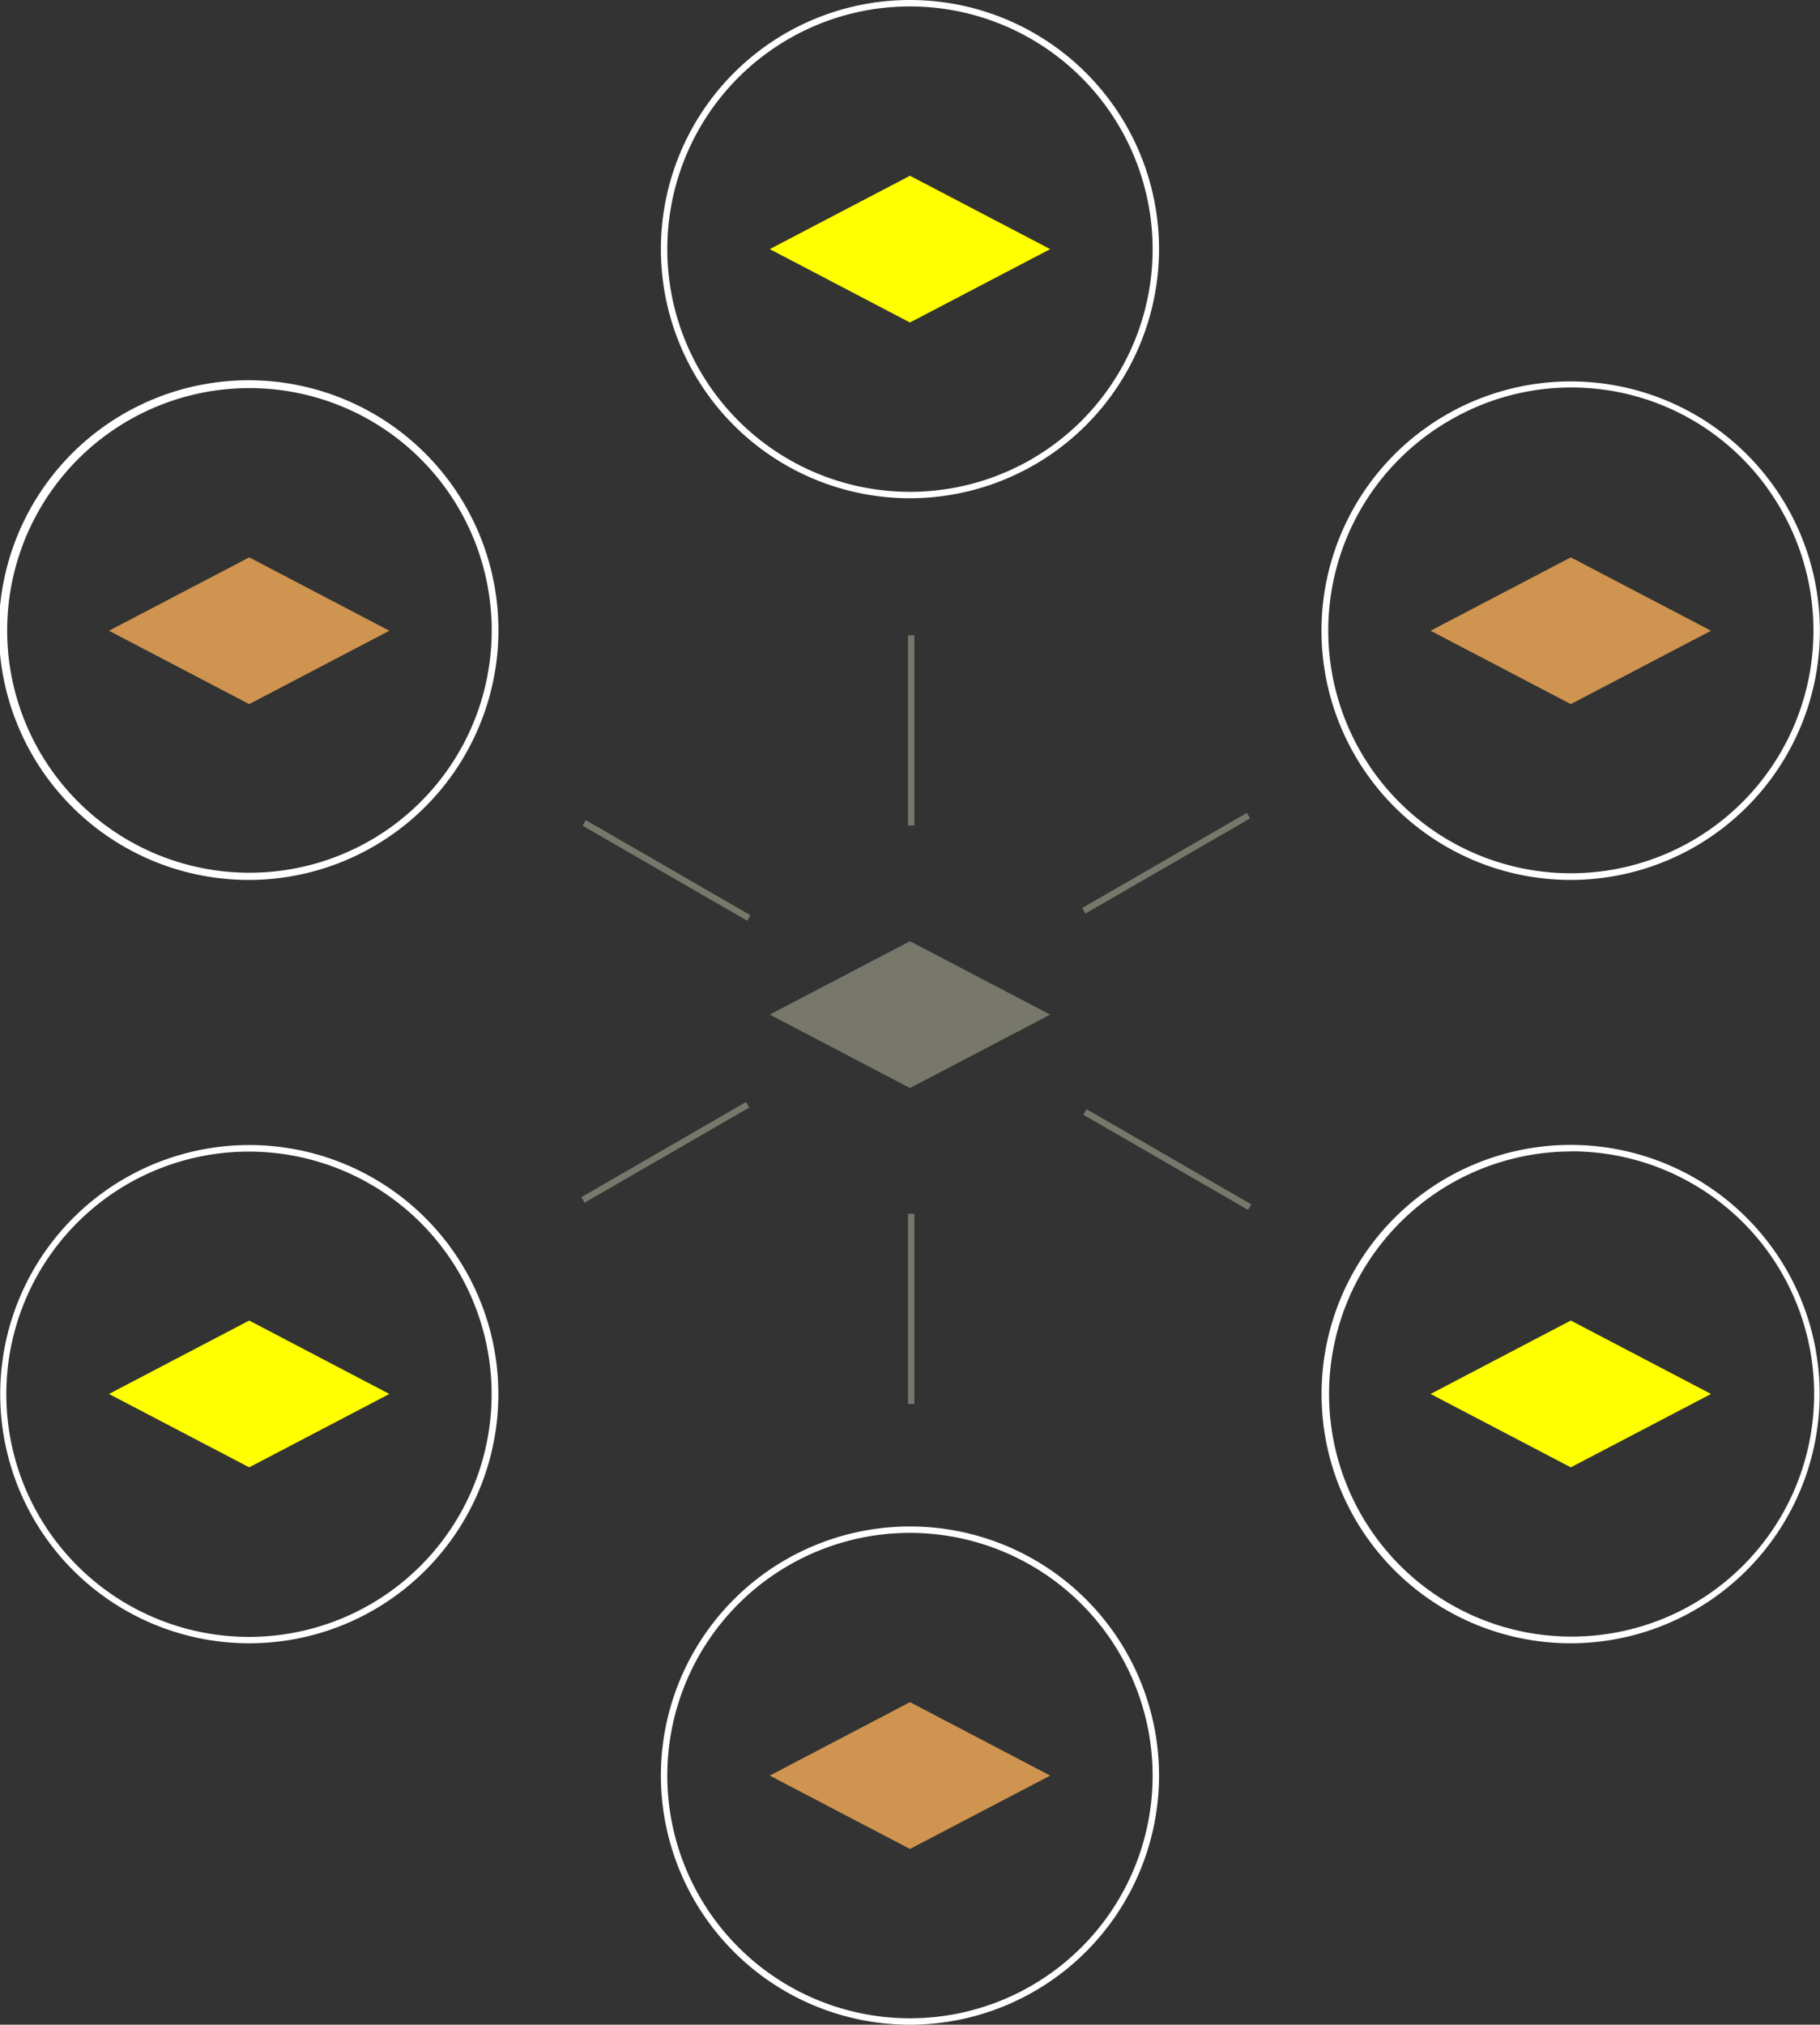 <?xml version="1.0" encoding="UTF-8"?> <svg xmlns="http://www.w3.org/2000/svg" viewBox="0 0 283.59 315.42"><rect x="0" y="0" width="283.59" height="315.42" fill="#333333" stroke="none"/><defs><style>.cls-1{fill:#78776b;}.cls-2{fill:#fff;}.cls-3{fill:#ff0;}.cls-4{fill:#cf944f;}</style></defs><title>mobilize-network-amplify-content</title><g id="Layer_2" data-name="Layer 2"><g id="Layer_1-2" data-name="Layer 1"><polygon class="cls-1" points="163.64 158.06 141.79 169.5 119.94 158.06 141.79 146.63 163.64 158.06"></polygon><path class="cls-2" d="M141.79,77.62A38.81,38.81,0,1,1,180.6,38.81,38.85,38.85,0,0,1,141.79,77.62Zm0-76.62A37.81,37.81,0,1,0,179.6,38.81,37.85,37.85,0,0,0,141.79,1Z"></path><polygon class="cls-3" points="163.64 38.81 141.79 50.24 119.94 38.81 141.79 27.38 163.64 38.81"></polygon><path class="cls-2" d="M141.79,315.42a38.81,38.81,0,1,1,38.81-38.81A38.85,38.85,0,0,1,141.79,315.42Zm0-76.62a37.81,37.81,0,1,0,37.81,37.81A37.85,37.85,0,0,0,141.79,238.8Z"></path><polygon class="cls-4" points="163.64 276.61 141.79 288.04 119.94 276.61 141.79 265.17 163.64 276.61"></polygon><rect class="cls-1" x="141.48" y="98.97" width="1" height="29.63"></rect><rect class="cls-1" x="141.48" y="189.08" width="1" height="29.63"></rect><path class="cls-2" d="M38.76,137.08a38.92,38.92,0,1,1,10.11-1.34A38.61,38.61,0,0,1,38.76,137.08Zm.13-76.62a37.75,37.75,0,1,0,18.84,5.05A37.85,37.85,0,0,0,38.89,60.46Z"></path><polygon class="cls-4" points="16.98 98.26 38.83 86.83 60.67 98.26 38.83 109.69 16.98 98.26"></polygon><path class="cls-2" d="M244.7,256a38.82,38.82,0,1,1,19.47-72.43h0A38.83,38.83,0,0,1,244.7,256Zm.13-76.62a37.79,37.79,0,1,0,18.84,5A37.85,37.85,0,0,0,244.83,179.36Z"></path><polygon class="cls-3" points="222.91 217.16 244.76 205.72 266.61 217.16 244.76 228.59 222.91 217.16"></polygon><rect class="cls-1" x="103.35" y="120.78" width="1" height="29.63" transform="translate(-65.5 157.74) rotate(-60)"></rect><rect class="cls-1" x="181.39" y="165.83" width="1" height="29.63" transform="translate(-65.5 247.84) rotate(-60)"></rect><path class="cls-2" d="M38.89,256a38.81,38.81,0,0,1-19.47-72.41h0A38.81,38.81,0,1,1,38.89,256Zm-19-71.55a37.81,37.81,0,1,0,51.65,13.84,37.86,37.86,0,0,0-51.65-13.84Z"></path><polygon class="cls-3" points="16.98 217.16 38.83 205.72 60.67 217.16 38.83 228.59 16.98 217.16"></polygon><path class="cls-2" d="M244.83,137.08a38.83,38.83,0,1,1,19.34-5.21A38.85,38.85,0,0,1,244.83,137.08Zm-19.22-72,.25.43a37.8,37.8,0,1,0,51.65,13.84,37.59,37.59,0,0,0-51.65-13.84Z"></path><polygon class="cls-4" points="222.91 98.26 244.76 86.83 266.61 98.26 244.76 109.69 222.91 98.26"></polygon><rect class="cls-1" x="88.86" y="179.01" width="29.63" height="1" transform="translate(-75.91 75.96) rotate(-30.02)"></rect><rect class="cls-1" x="166.89" y="133.96" width="29.63" height="1" transform="translate(-42.89 108.96) rotate(-30.02)"></rect></g></g></svg> 